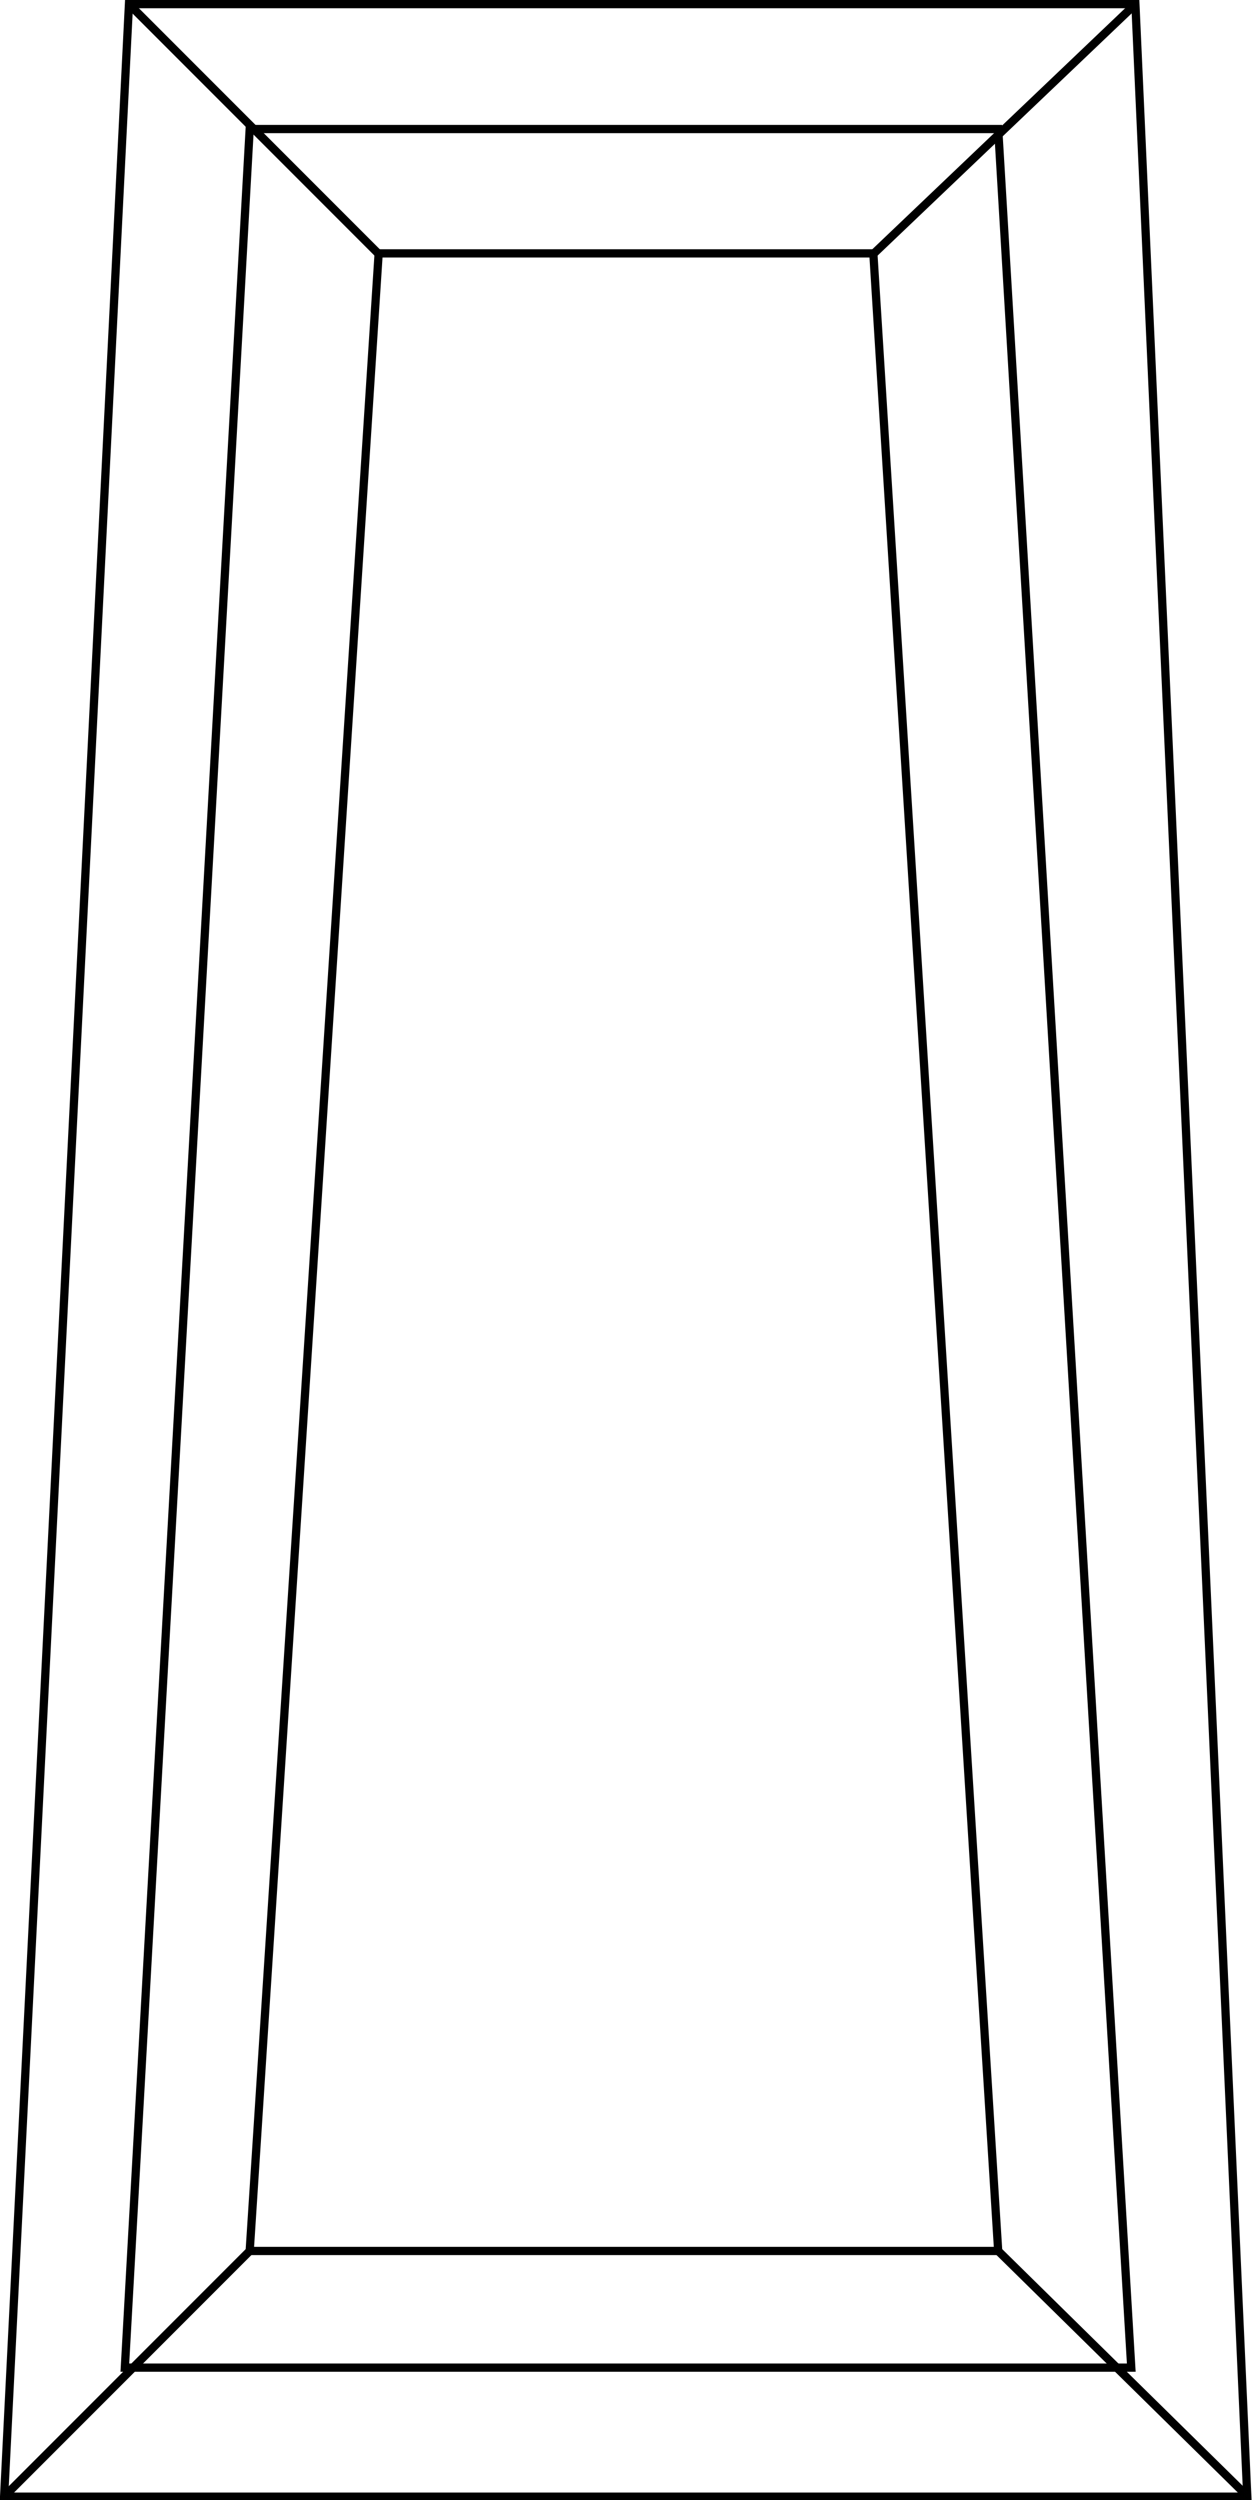 <svg id="Layer_1" data-name="Layer 1" xmlns="http://www.w3.org/2000/svg" viewBox="0 0 21.26 42.43"><defs><style>.cls-1{fill:none;stroke:#000;stroke-width:0.14px;}</style></defs><title>marquise</title><polygon class="cls-1" points="0.07 42.37 21.18 42.37 19.28 0.07 2.19 0.07 0.07 42.37"/><polygon class="cls-1" points="2.12 40.18 19.21 40.18 16.95 2.19 4.24 2.19 2.12 40.18"/><polygon class="cls-1" points="4.24 38.2 16.95 38.2 14.83 4.3 6.43 4.3 4.24 38.2"/><line class="cls-1" x1="0.07" y1="42.37" x2="4.24" y2="38.2"/><line class="cls-1" x1="21.19" y1="42.37" x2="16.95" y2="38.2"/><line class="cls-1" x1="19.28" y1="0.07" x2="14.83" y2="4.31"/><line class="cls-1" x1="2.19" y1="0.07" x2="6.43" y2="4.31"/></svg>